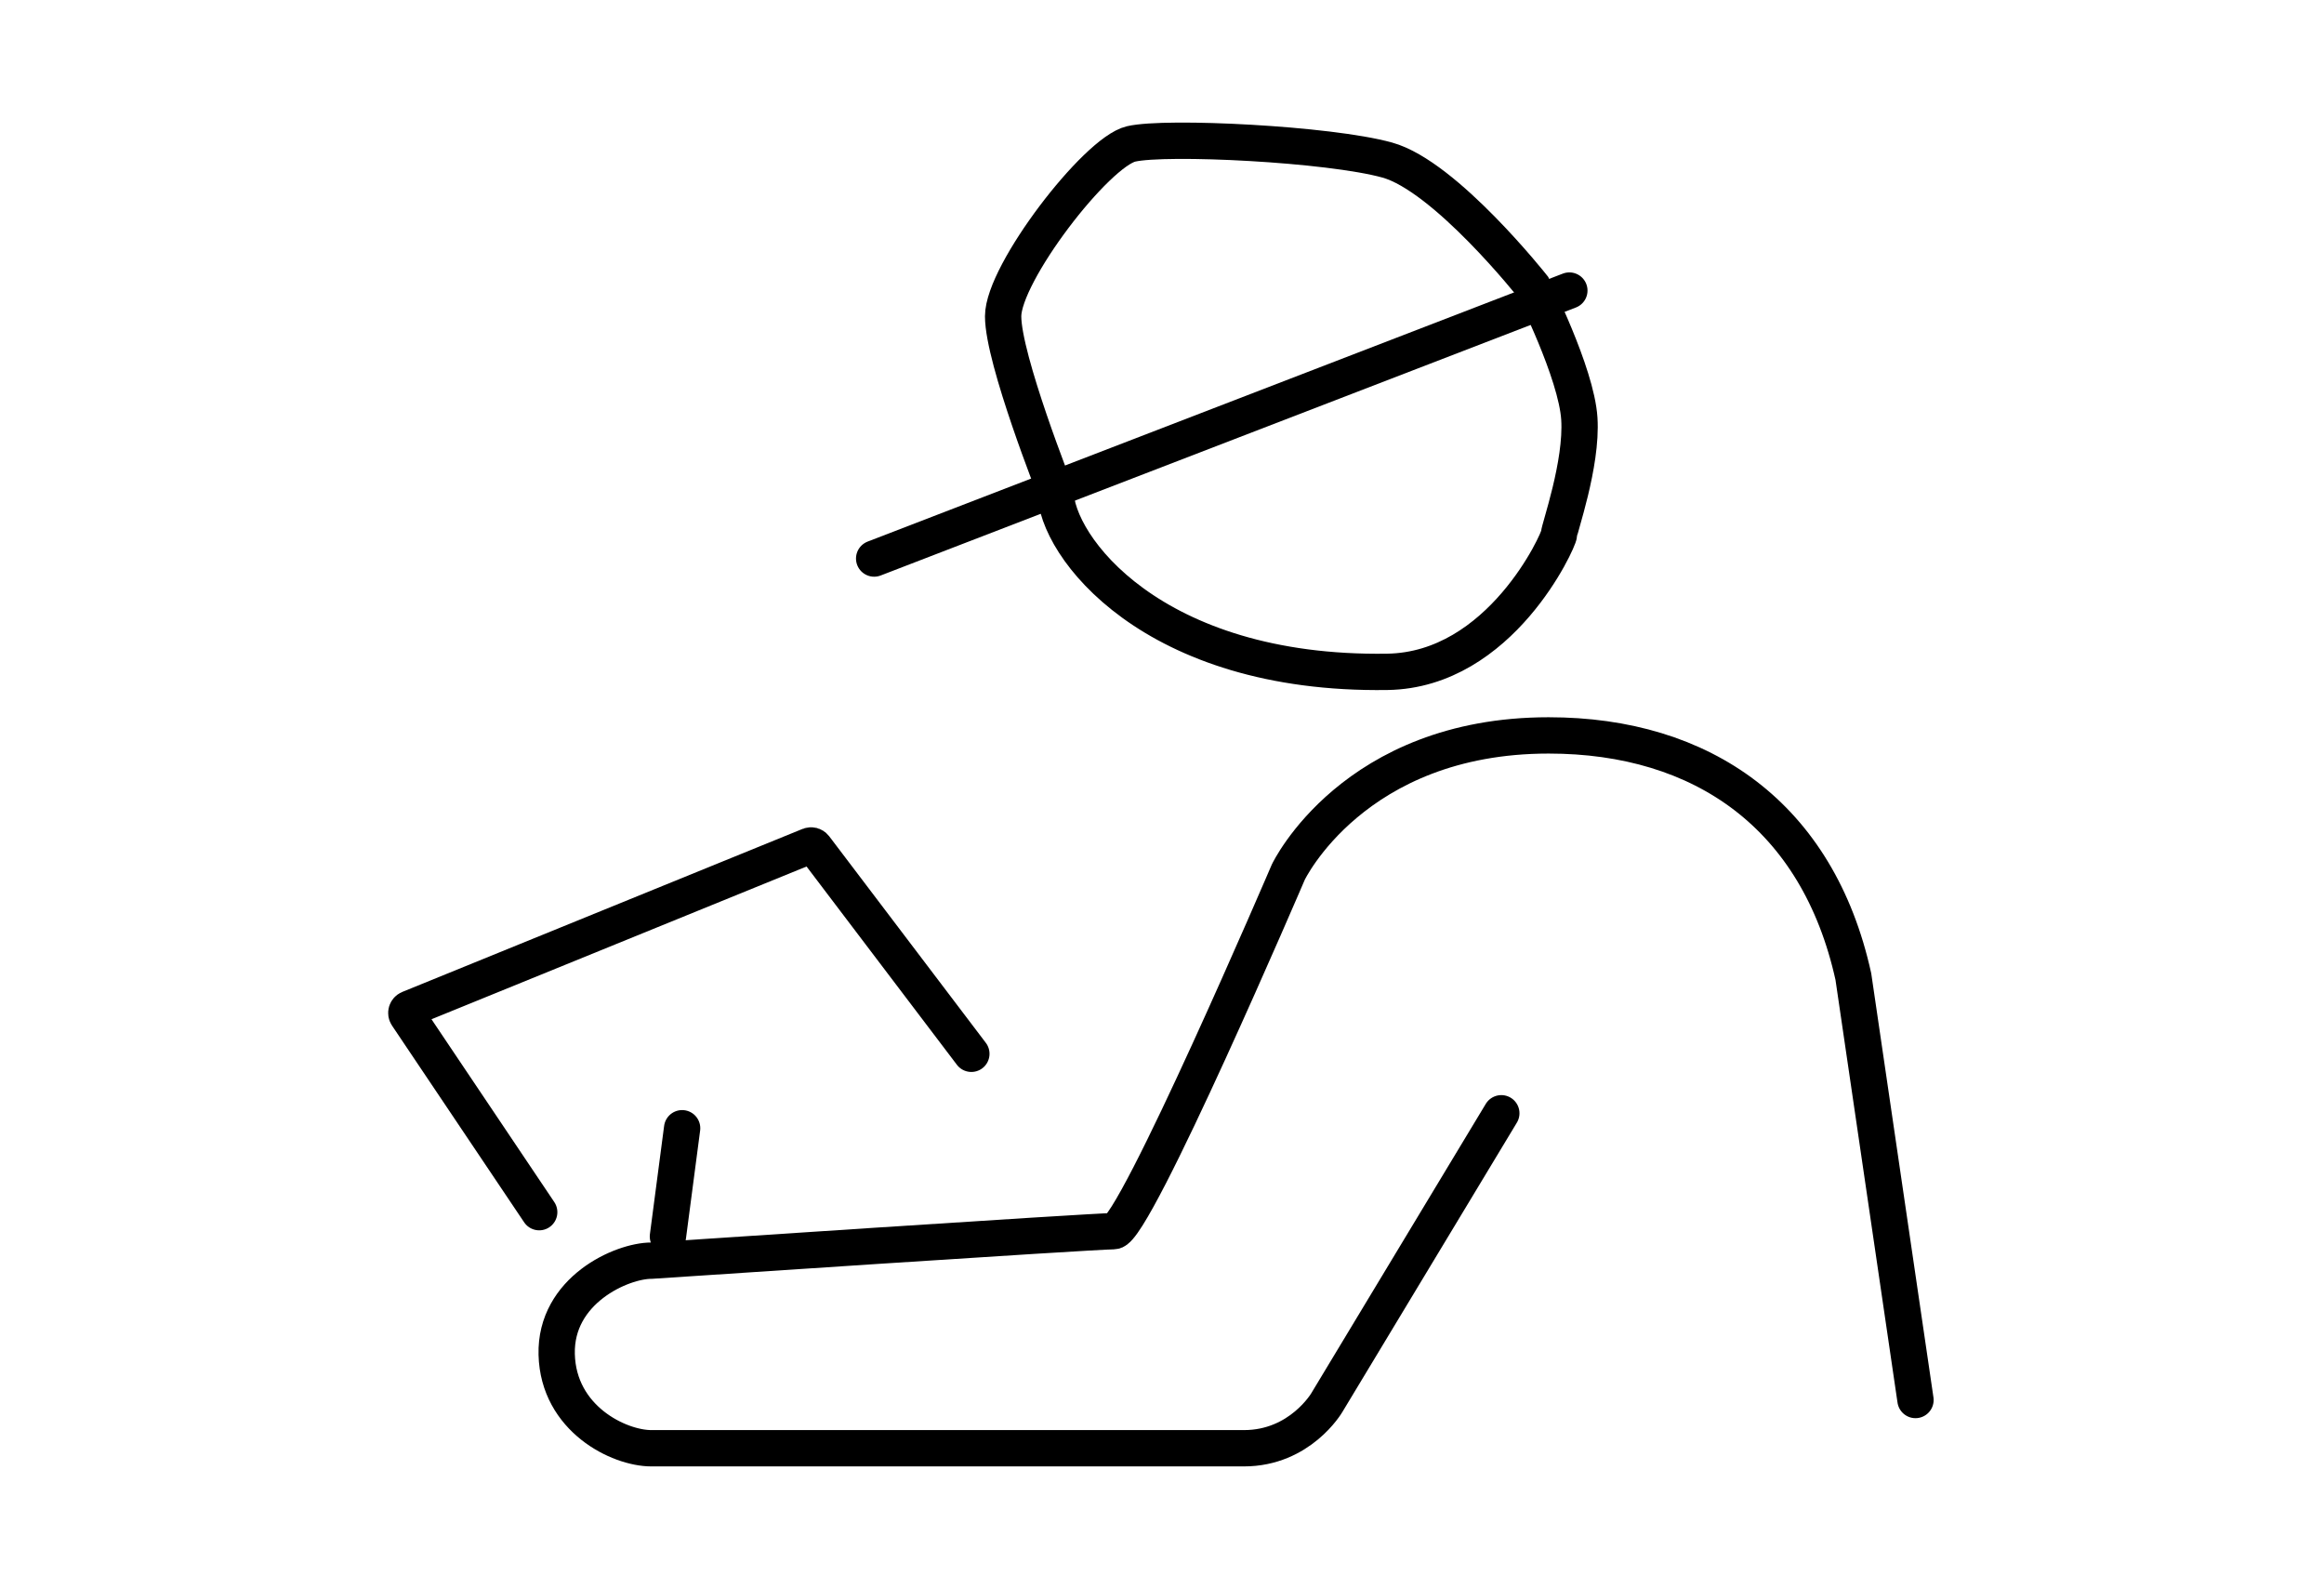 <svg width="512" height="350" viewBox="0 0 512 350" fill="none" xmlns="http://www.w3.org/2000/svg">
<rect width="512" height="350" fill="white"/>
<path d="M150.279 248.512L147.149 272.355" stroke="black" stroke-width="8" stroke-linecap="round"/>
<path d="M118.793 267L89.686 223.677C89.332 223.151 89.551 222.433 90.138 222.193L134.013 204.328L178.315 186.289C178.735 186.119 179.216 186.251 179.489 186.611L214 232.117" stroke="black" stroke-width="8" stroke-linecap="round"/>
<path d="M422 308.375L408.313 215.111C400.492 179.694 375.074 161.986 341.183 161.986C298.168 161.986 283.829 192.09 283.829 192.09C283.829 192.09 249.938 271.187 245.376 271.187C240.814 271.187 143.5 277.681 143.5 277.681C136.982 277.681 122.28 284.174 122.644 298.34C123.008 312.507 136.331 319 143.5 319H274.053C286.436 319 292.302 308.965 292.302 308.965L330.755 245.215M192.584 123.028L345.745 64" stroke="black" stroke-width="8" stroke-linecap="round"/>
<path d="M221 69.669C221 79.162 232.54 108.234 232.54 108.234C232.54 120.1 253.698 148.76 305.63 147.985C330.634 147.611 343.457 118.913 343.457 117.726C343.457 116.54 348.586 102.301 347.945 92.215C347.303 82.129 337.686 63.143 337.686 63.143C337.686 63.143 318.452 38.818 305.63 35.258C292.807 31.698 256.903 29.918 249.21 31.698C241.516 33.478 221 60.176 221 69.669Z" stroke="black" stroke-width="8"/>
</svg>
